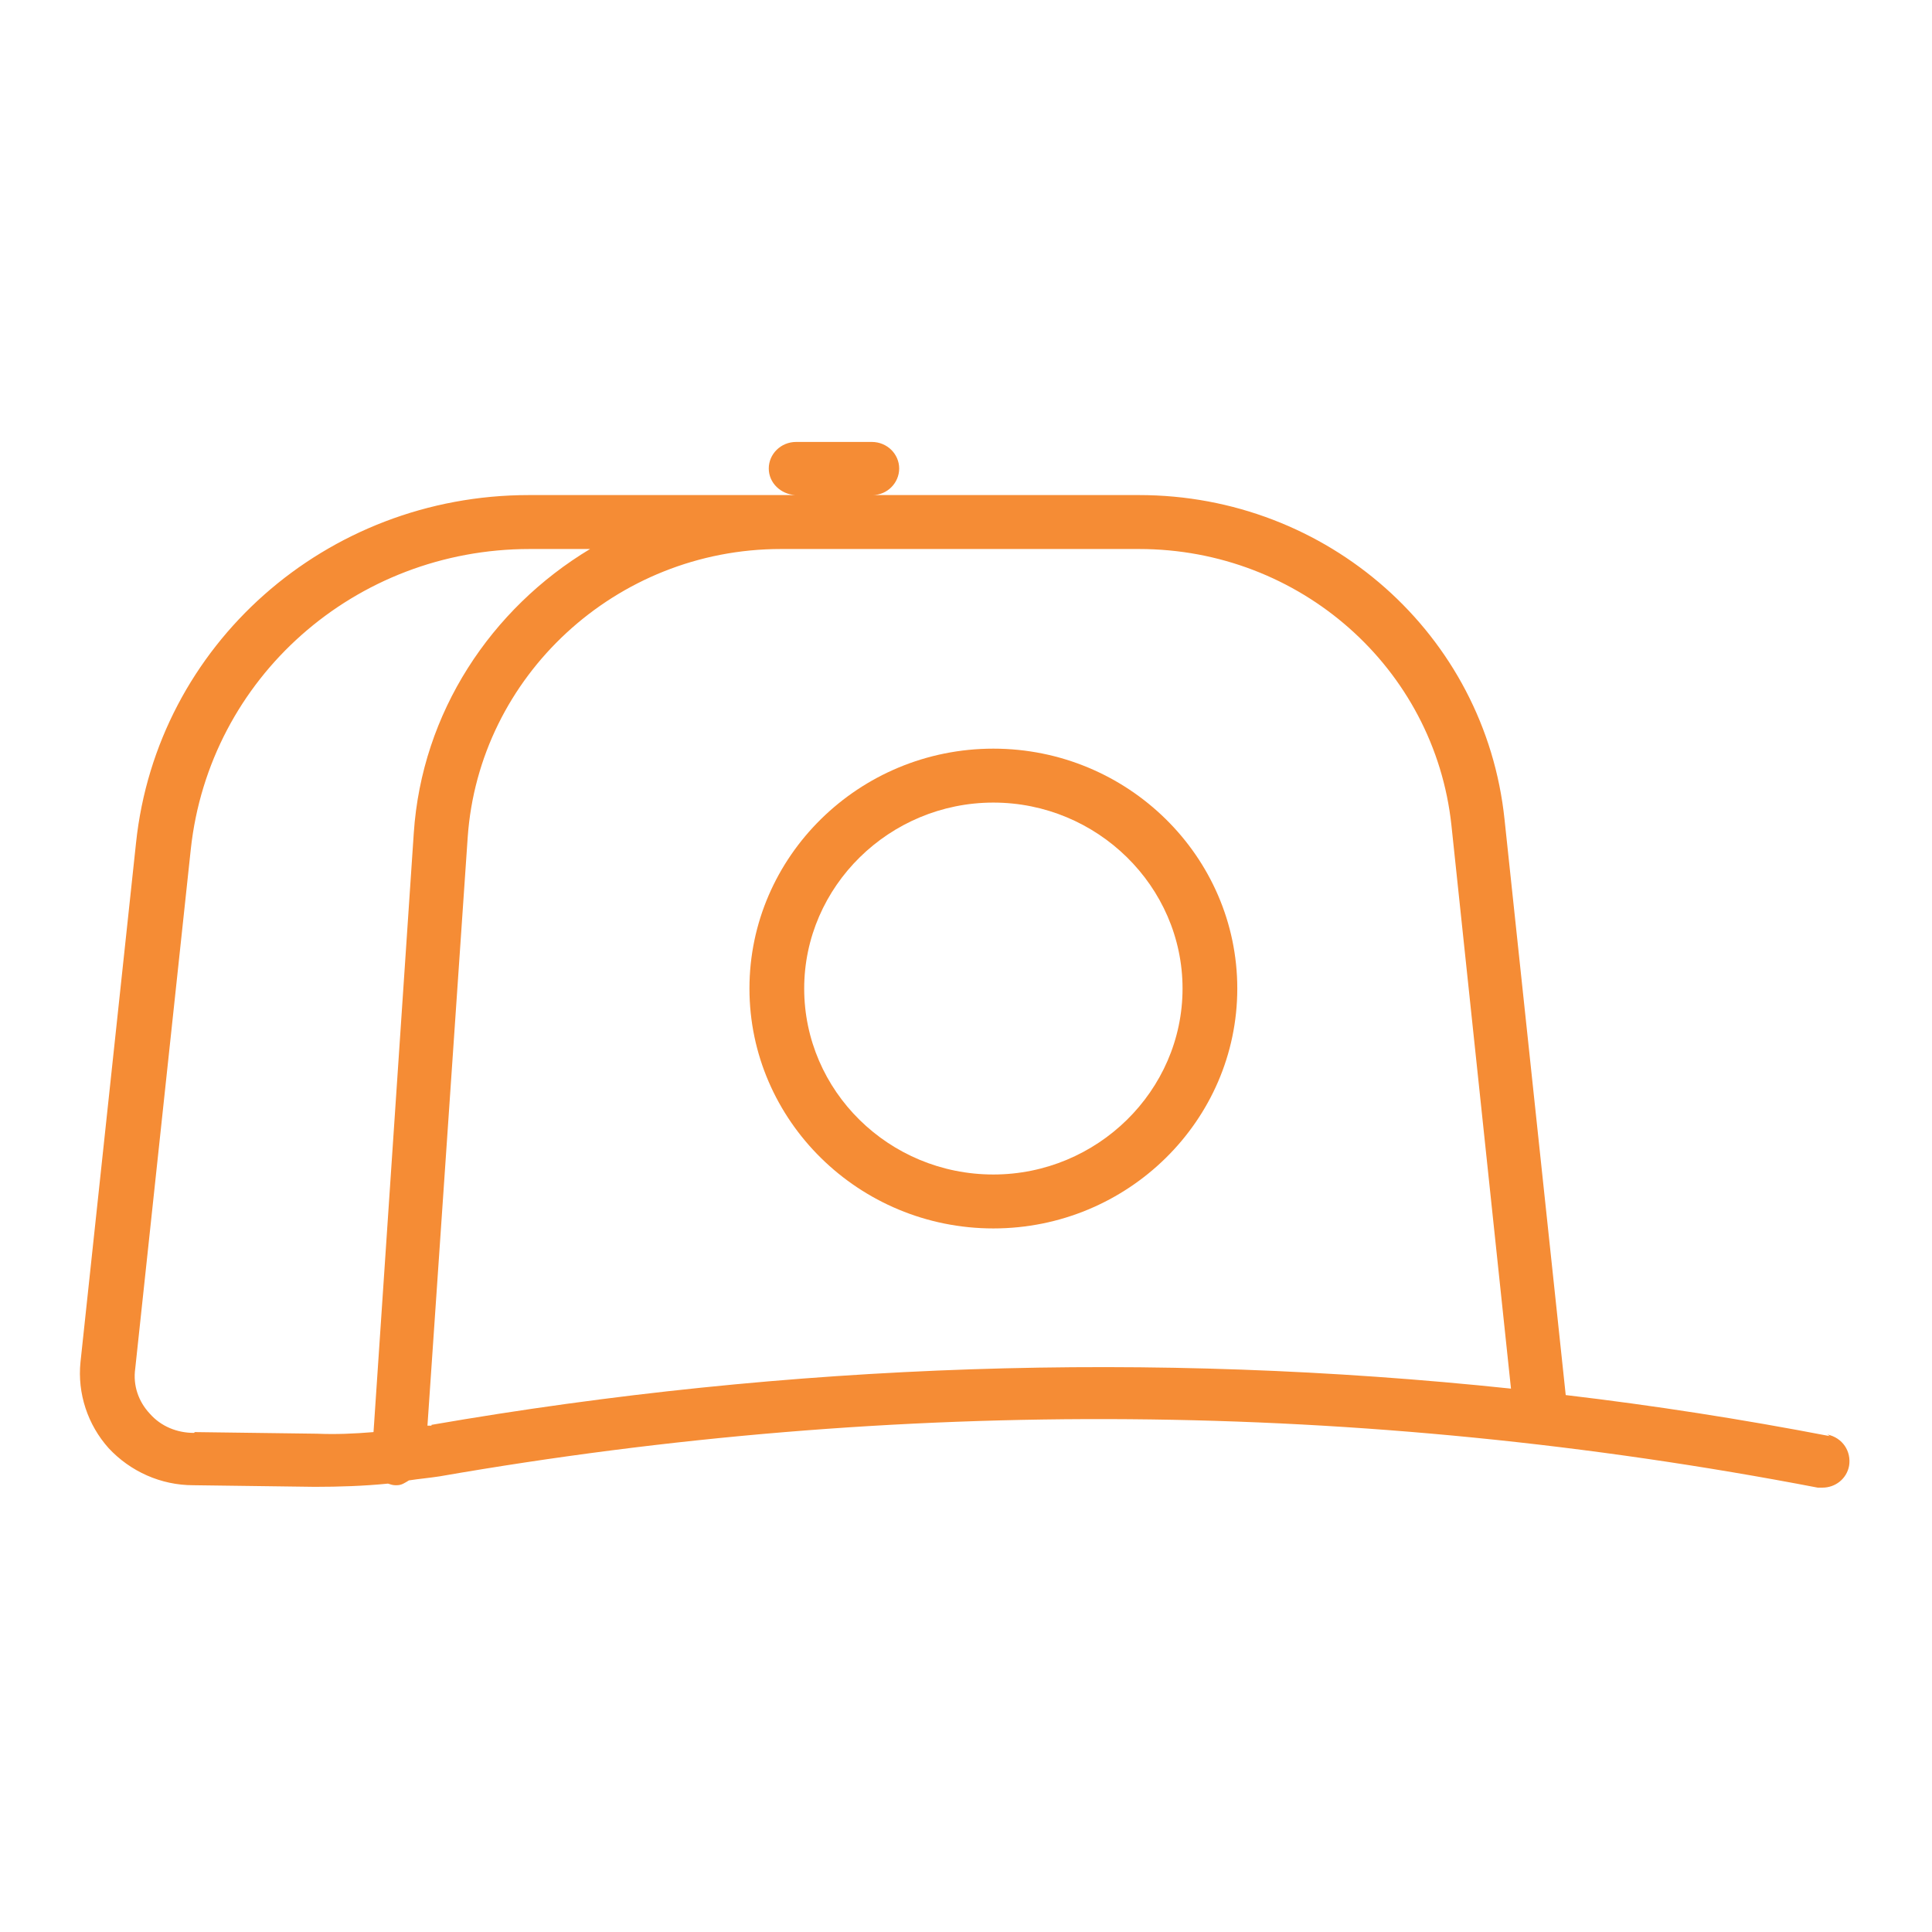 <?xml version="1.0" encoding="UTF-8"?>
<svg id="Layer_1" data-name="Layer 1" xmlns="http://www.w3.org/2000/svg" viewBox="0 0 24 24">
  <defs>
    <style>
      .cls-1 {
        fill: #f58c35;
        stroke-width: 0px;
      }
    </style>
  </defs>
  <path class="cls-1" d="M12.34,9.3c-1.67,0-3.03,1.34-3.03,2.98s1.36,2.98,3.03,2.98,3.03-1.34,3.03-2.98-1.36-2.98-3.03-2.98ZM12.34,14.59c-1.3,0-2.35-1.04-2.35-2.31s1.06-2.31,2.35-2.31,2.35,1.04,2.35,2.31-1.06,2.31-2.35,2.31Z"/>
  <path class="cls-1" d="M22.73,17.84c-1.09-.21-2.18-.38-3.28-.51l-.76-7.15c-.24-2.3-2.2-4.03-4.54-4.03h-3.31c.18,0,.33-.15.33-.33s-.15-.33-.34-.33h-.94c-.19,0-.34.15-.34.33s.15.32.33.33h-3.31c-2.52,0-4.62,1.86-4.88,4.32l-.69,6.45c-.04.39.09.78.35,1.07.27.29.65.46,1.05.46l1.51.02c.3,0,.61-.01.91-.04.03.01.06.02.09.02,0,0,.02,0,.02,0,.06,0,.1-.03.15-.06.13-.02.25-.03.38-.05,5.69-.99,11.45-.95,17.12.14.02,0,.04,0,.06,0,.16,0,.3-.11.33-.27.03-.18-.08-.35-.27-.39ZM2.41,17.8c-.21,0-.41-.08-.55-.24-.14-.15-.21-.35-.18-.56l.69-6.45c.23-2.13,2.04-3.73,4.21-3.73h.75c-1.23.74-2.09,2.03-2.19,3.53l-.5,7.44c-.24.02-.47.03-.7.02l-1.52-.02ZM5.36,17.71s-.03,0-.05,0l.5-7.31c.14-2,1.84-3.58,3.89-3.58h4.45c2,0,3.67,1.48,3.88,3.43l.74,7c-4.46-.47-8.96-.32-13.41.45Z"/>
</svg>